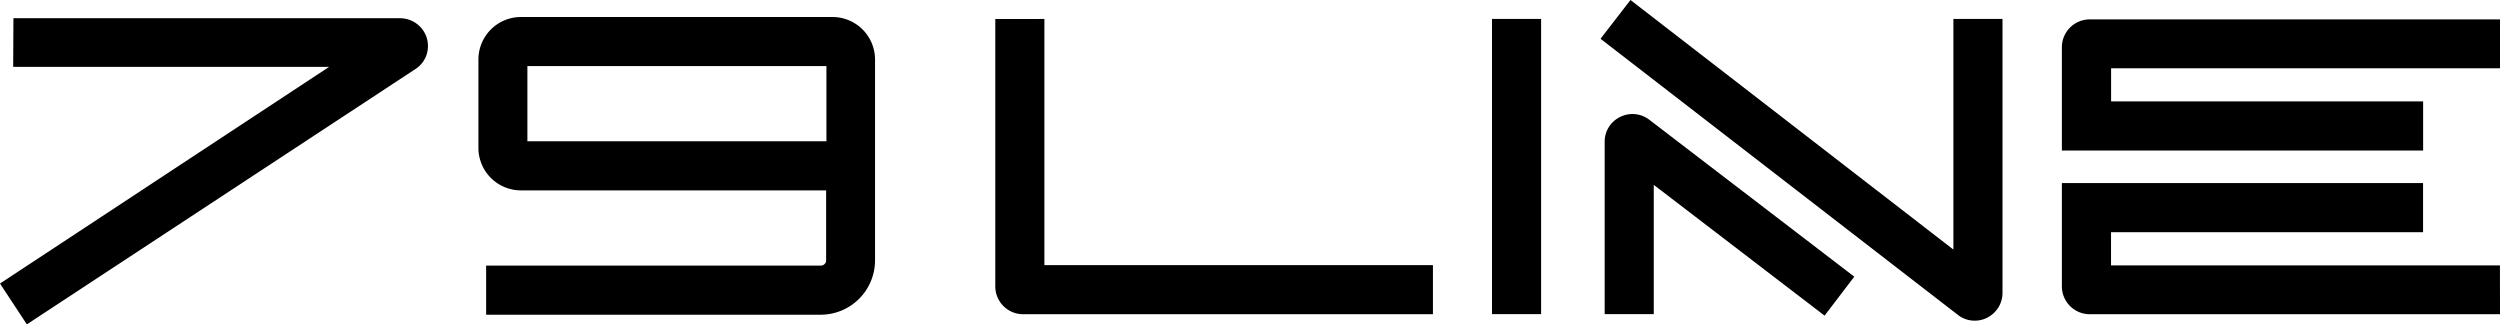<?xml version="1.0" encoding="UTF-8"?> <svg xmlns="http://www.w3.org/2000/svg" viewBox="0 0 411.41 53.38"> <title>Ресурс 1</title> <g id="Слой_2" data-name="Слой 2"> <g id="Слой_1-2" data-name="Слой 1"> <path d="M245.53,51.69V3.12h8.08V51.69Zm18.54,0V23.34a4.5,4.5,0,0,1,2.52-4.08,4.54,4.54,0,0,1,4.82.44l33.74,25.83-4.89,6.41L272.15,30.42V51.69ZM411.41,11.23h-64v5.46h51.35v8.08H339.31v-17a4.59,4.59,0,0,1,4.58-4.58h67.52Zm0,40.48H343.89a4.59,4.59,0,0,1-4.58-4.58v-17h59.44v8.08H347.4v5.46h64ZM329.54,3.12V48.2a4.55,4.55,0,0,1-.67,2.38,4.66,4.66,0,0,1-1.81,1.68,4.51,4.51,0,0,1-2.41.5,4.46,4.46,0,0,1-2.45-.94L263.39,6.38,268.32,0l53.14,41.07V3.12ZM2.21,3H65.85A4.61,4.61,0,0,1,70.2,6.14,4.63,4.63,0,0,1,70.2,9a4.49,4.49,0,0,1-1.83,2.36L4.42,53.38,0,46.66,54.17,11h-52ZM136,10.87H86.79V23.25H136V10.87ZM144,24.31V42.86a8.95,8.95,0,0,1-8.93,8.93H80V43.71H135.1a.85.85,0,0,0,.6-.26.8.8,0,0,0,.25-.59V31.33H85.73a7,7,0,0,1-7-7V9.8a7,7,0,0,1,7-7H137a7,7,0,0,1,7,7V24.31ZM171.87,3.12V43.63h63.94v8.08H168.36a4.58,4.58,0,0,1-4.57-4.58v-44Z"></path> </g> </g> </svg> 